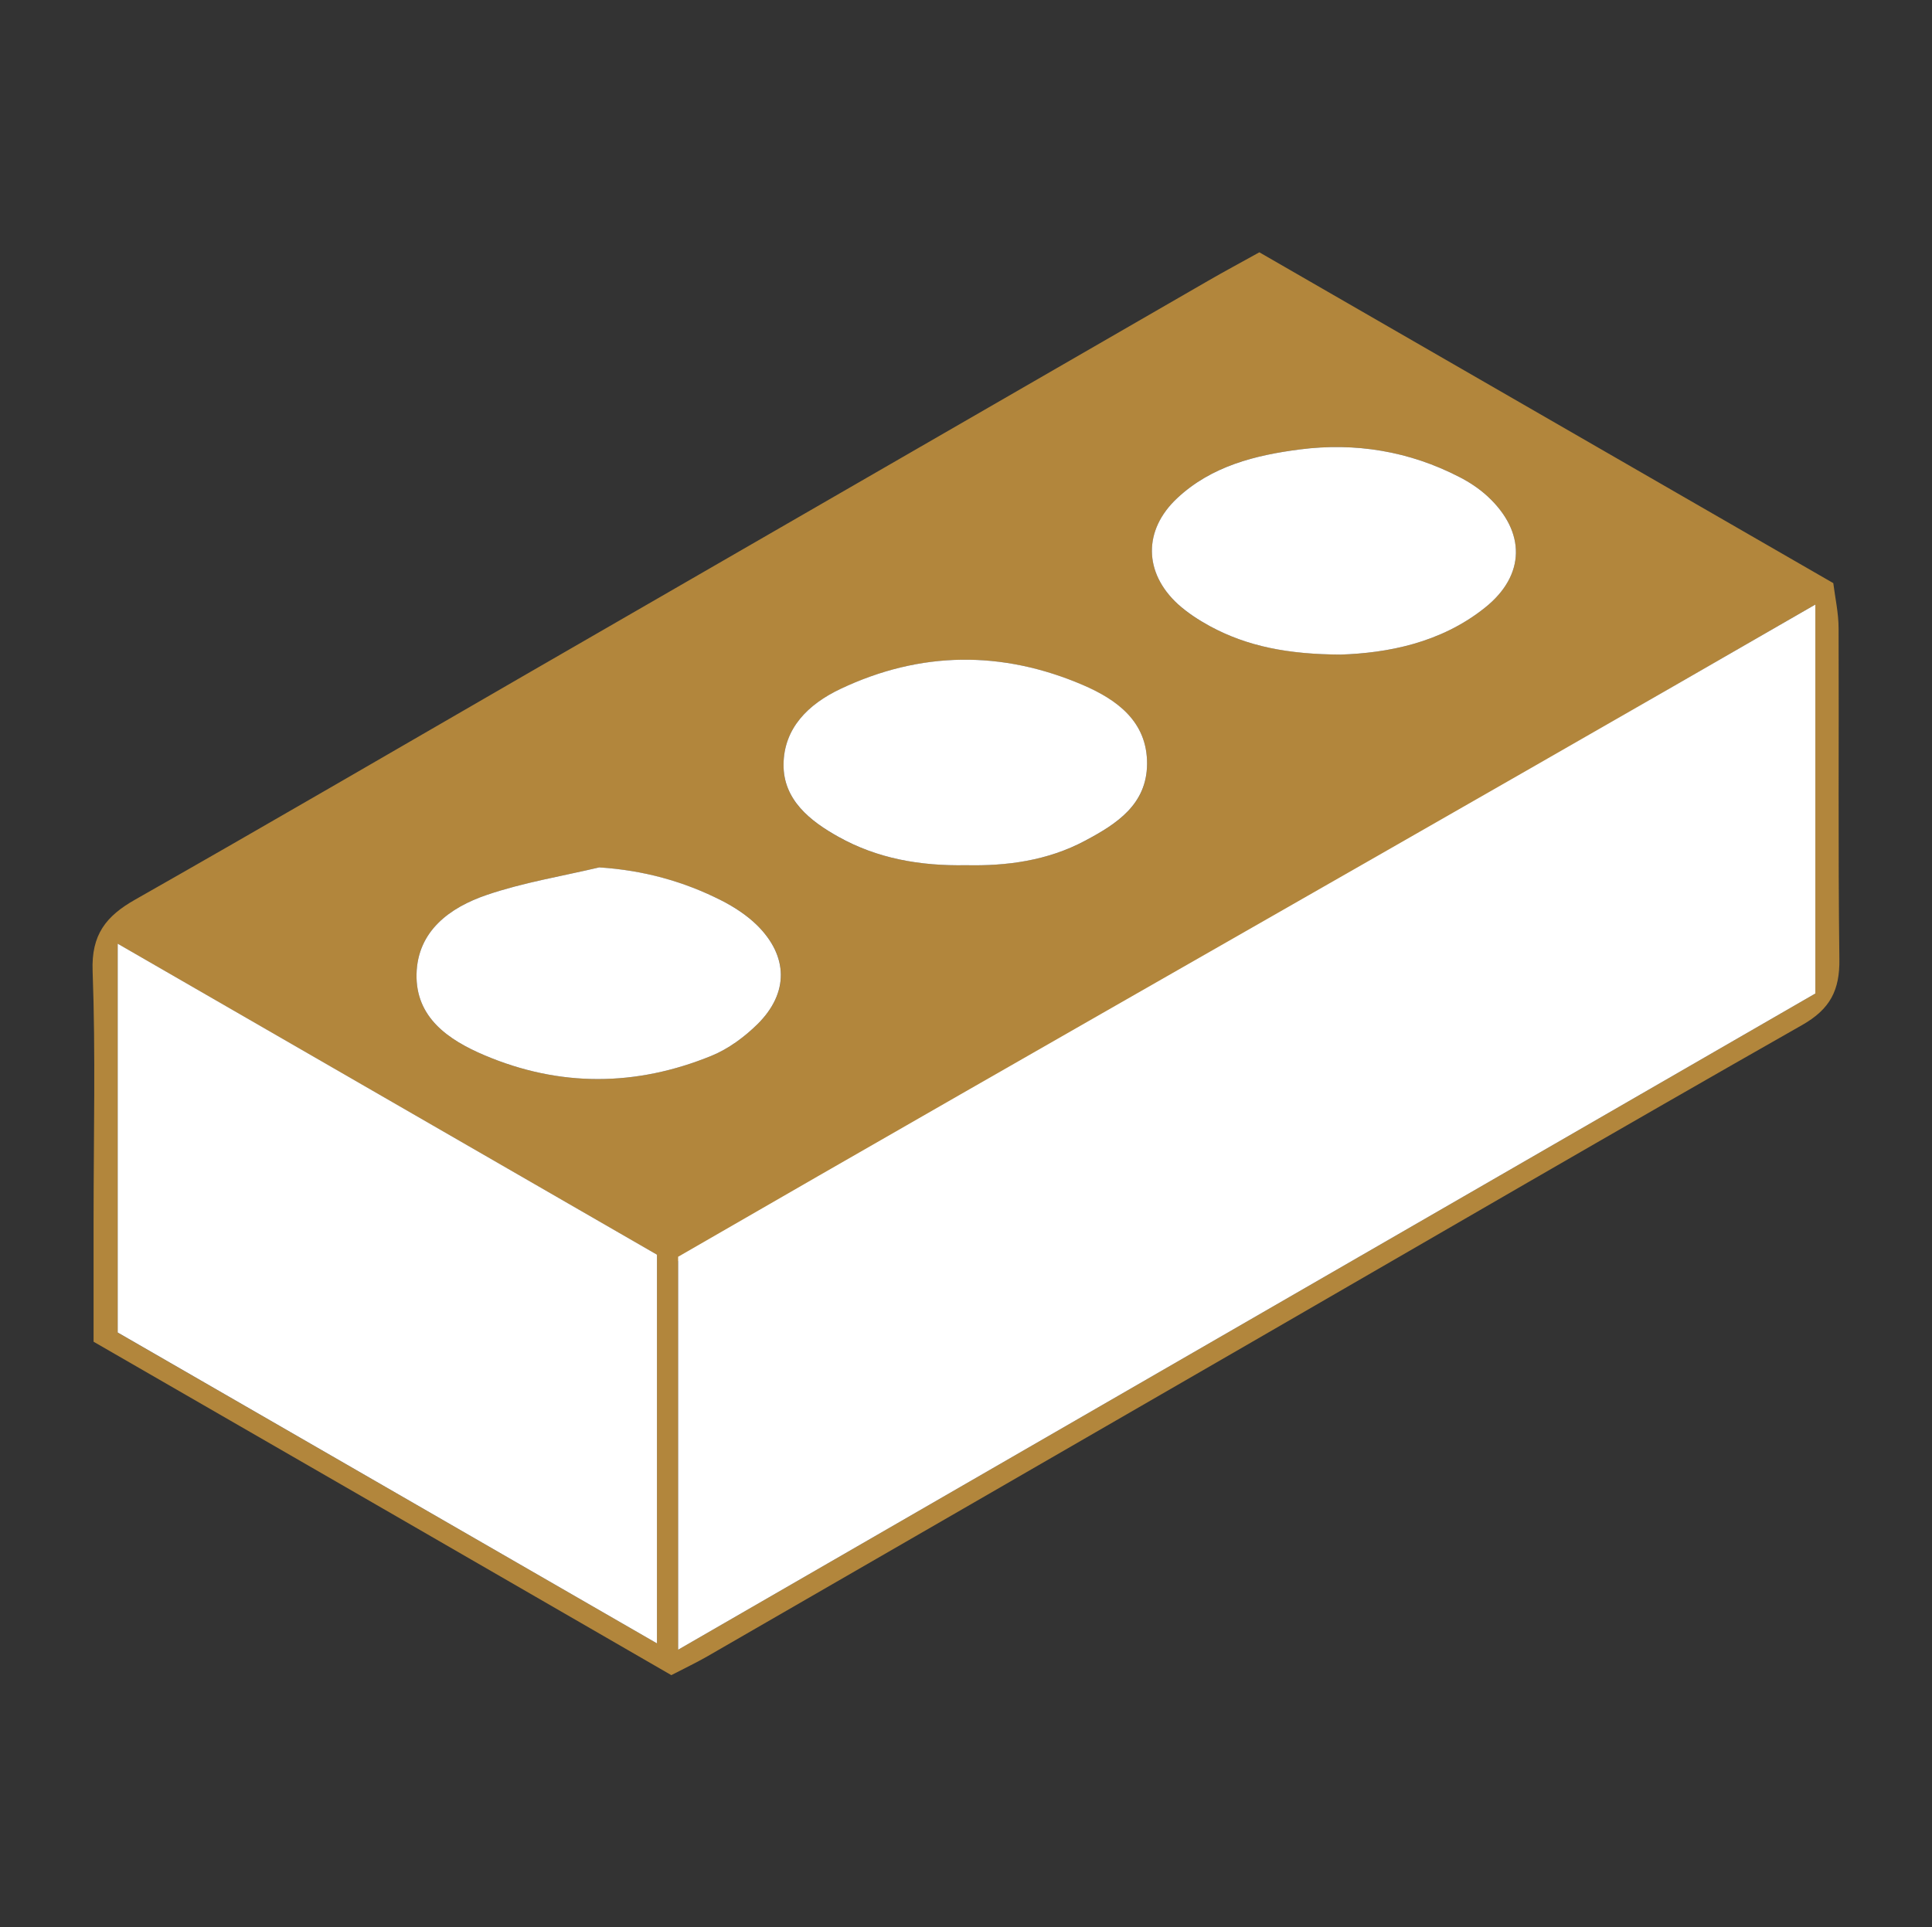 <svg xmlns="http://www.w3.org/2000/svg" xmlns:xlink="http://www.w3.org/1999/xlink" id="Camada_1" x="0px" y="0px" viewBox="0 0 221.94 221.42" style="enable-background:new 0 0 221.94 221.42;" xml:space="preserve"><rect x="0" y="0" width="221.94" height="221.42" fill="#333333" stroke="none"/><style type="text/css">	.st0{fill:#FFFFFF;}	.st1{fill:url(#SVGID_1_);}	.st2{opacity:0.64;fill:#B2863C;}	.st3{fill:#A6A8AB;}	.st4{fill:url(#SVGID_2_);}	.st5{fill:url(#SVGID_3_);}	.st6{fill:url(#SVGID_4_);}	.st7{fill:url(#SVGID_5_);}	.st8{fill:url(#SVGID_6_);}	.st9{fill:url(#SVGID_7_);}	.st10{fill:url(#SVGID_8_);}	.st11{fill:url(#SVGID_9_);}	.st12{fill:url(#SVGID_10_);}	.st13{fill:url(#SVGID_11_);}	.st14{fill:url(#SVGID_12_);}	.st15{fill:url(#SVGID_13_);}	.st16{fill:url(#SVGID_14_);}	.st17{fill:url(#SVGID_15_);}	.st18{fill:url(#SVGID_16_);}	.st19{fill:url(#SVGID_17_);}	.st20{fill:url(#SVGID_18_);}	.st21{fill:url(#SVGID_19_);}	.st22{fill:url(#SVGID_20_);}	.st23{fill:url(#SVGID_21_);}	.st24{fill:url(#SVGID_22_);}	.st25{fill:url(#SVGID_23_);}	.st26{fill:url(#SVGID_24_);}	.st27{fill:url(#SVGID_25_);}	.st28{fill:url(#SVGID_26_);}	.st29{fill:url(#SVGID_27_);}	.st30{fill:url(#SVGID_28_);}	.st31{fill:url(#SVGID_29_);}	.st32{fill:url(#SVGID_30_);}	.st33{fill:url(#SVGID_31_);}	.st34{fill:url(#SVGID_32_);}	.st35{fill:url(#SVGID_33_);}	.st36{fill:url(#SVGID_34_);}	.st37{fill:url(#SVGID_35_);}	.st38{fill:url(#SVGID_36_);}	.st39{fill:url(#SVGID_37_);}	.st40{fill:url(#SVGID_38_);}	.st41{fill:url(#SVGID_39_);}	.st42{fill:url(#SVGID_40_);}	.st43{fill:url(#SVGID_41_);}	.st44{fill:url(#SVGID_42_);}	.st45{fill:url(#SVGID_43_);}	.st46{fill:#B2863C;}	.st47{fill:#274C5C;}	.st48{fill:#929497;}	.st49{fill:none;stroke:#274C5C;stroke-width:2;stroke-miterlimit:10;}</style><g>	<path class="st46" d="M10.75,154.16c0-5.13,0-9.61,0-14.1c0-9.49,0.24-19-0.11-28.48c-0.16-4.19,1.53-6.32,4.91-8.23  c15.04-8.54,29.98-17.26,44.96-25.91c26.07-15.05,52.14-30.1,78.21-45.14c1.86-1.08,3.76-2.09,5.95-3.31  c21.85,12.6,43.72,25.2,65.93,38.01c0.21,1.67,0.61,3.44,0.61,5.21c0.05,12.66-0.07,25.32,0.09,37.98  c0.05,3.57-1.04,5.74-4.27,7.58c-21.11,12-42.09,24.22-63.12,36.37c-20.88,12.06-41.76,24.12-62.65,36.17  c-1.29,0.74-2.64,1.38-4.14,2.16C55.07,179.72,33.07,167.03,10.75,154.16z M77.9,189.55c44.02-25.41,87.33-50.4,130.64-75.4  c0-14.86,0-29.46,0-44.69c-43.86,25.33-87.28,50.41-130.64,75.44C77.9,159.79,77.9,174.25,77.9,189.55z M75.47,188.82  c0-15.27,0-29.89,0-44.65c-20.89-12.05-40.7-23.47-61.95-35.73c0,15.32,0,29.9,0,44.67C34.36,165.12,54.09,176.49,75.47,188.82z   M154.02,75.21c5.26-0.18,11.44-1.28,16.58-5.4c4.65-3.73,4.69-8.69,0.31-12.76c-0.96-0.89-2.1-1.64-3.26-2.24  c-5.77-2.98-11.97-3.99-18.34-3.17c-5.11,0.66-10.15,1.91-14.08,5.6c-3.9,3.66-3.86,8.55,0.08,12.17c1.08,1,2.37,1.83,3.67,2.53  C143.3,74.28,147.99,75.17,154.02,75.21z M68.84,99.66c-4.31,1.02-8.73,1.74-12.91,3.16c-4.23,1.44-7.97,4.16-8.08,9.1  c-0.11,4.99,3.66,7.56,7.77,9.31c8.67,3.69,17.45,3.62,26.13,0.07c1.94-0.79,3.77-2.15,5.27-3.63c3.63-3.58,3.56-7.82-0.08-11.39  c-1.16-1.14-2.6-2.08-4.07-2.82C78.52,101.26,73.92,100,68.84,99.66z M110.98,99.41c4.6,0.09,9.34-0.49,13.72-2.83  c3.6-1.93,7.04-4.14,7.07-8.78c0.04-4.89-3.48-7.41-7.36-9.08c-9.3-4-18.66-3.93-27.89,0.46c-3.69,1.75-6.48,4.5-6.51,8.68  c-0.03,4.06,3.07,6.5,6.33,8.31C100.77,98.63,105.65,99.51,110.98,99.41z"></path>	<path class="st0" d="M154.02,75.21c-6.03-0.03-10.72-0.93-15.04-3.27c-1.3-0.71-2.58-1.54-3.67-2.53  c-3.94-3.62-3.99-8.51-0.08-12.17c3.94-3.69,8.97-4.94,14.08-5.6c6.38-0.82,12.57,0.19,18.34,3.17c1.17,0.6,2.3,1.35,3.26,2.24  c4.38,4.07,4.34,9.04-0.31,12.76C165.46,73.93,159.28,75.03,154.02,75.21z"></path>	<path class="st0" d="M68.84,99.66c5.08,0.33,9.69,1.6,14.03,3.8c1.46,0.74,2.9,1.68,4.07,2.82c3.63,3.57,3.7,7.81,0.08,11.39  c-1.5,1.48-3.34,2.84-5.27,3.63c-8.68,3.55-17.46,3.62-26.13-0.07c-4.11-1.75-7.88-4.32-7.77-9.31c0.11-4.95,3.84-7.66,8.08-9.1  C60.1,101.4,64.52,100.68,68.84,99.66z"></path>	<path class="st0" d="M110.98,99.41c-5.33,0.1-10.21-0.78-14.64-3.25c-3.26-1.81-6.36-4.25-6.33-8.31c0.03-4.18,2.83-6.93,6.51-8.68  c9.22-4.38,18.59-4.45,27.89-0.46c3.88,1.67,7.4,4.19,7.36,9.08c-0.04,4.64-3.47,6.86-7.07,8.78  C120.32,98.92,115.58,99.51,110.98,99.41z"></path>	<path class="st0" d="M77.9,144.4v45.15c43.66-25.2,87.67-50.6,130.64-75.4c0-14.86,0-29.46,0-44.69  C165.03,94.59,120.9,119.56,77.9,144.4z"></path>	<path class="st0" d="M75.47,144.16c-20.55-11.85-41.03-23.66-61.95-35.73c0,15.32,0,29.9,0,44.67  c20.52,11.83,40.93,23.59,61.95,35.72V144.16z"></path></g></svg>